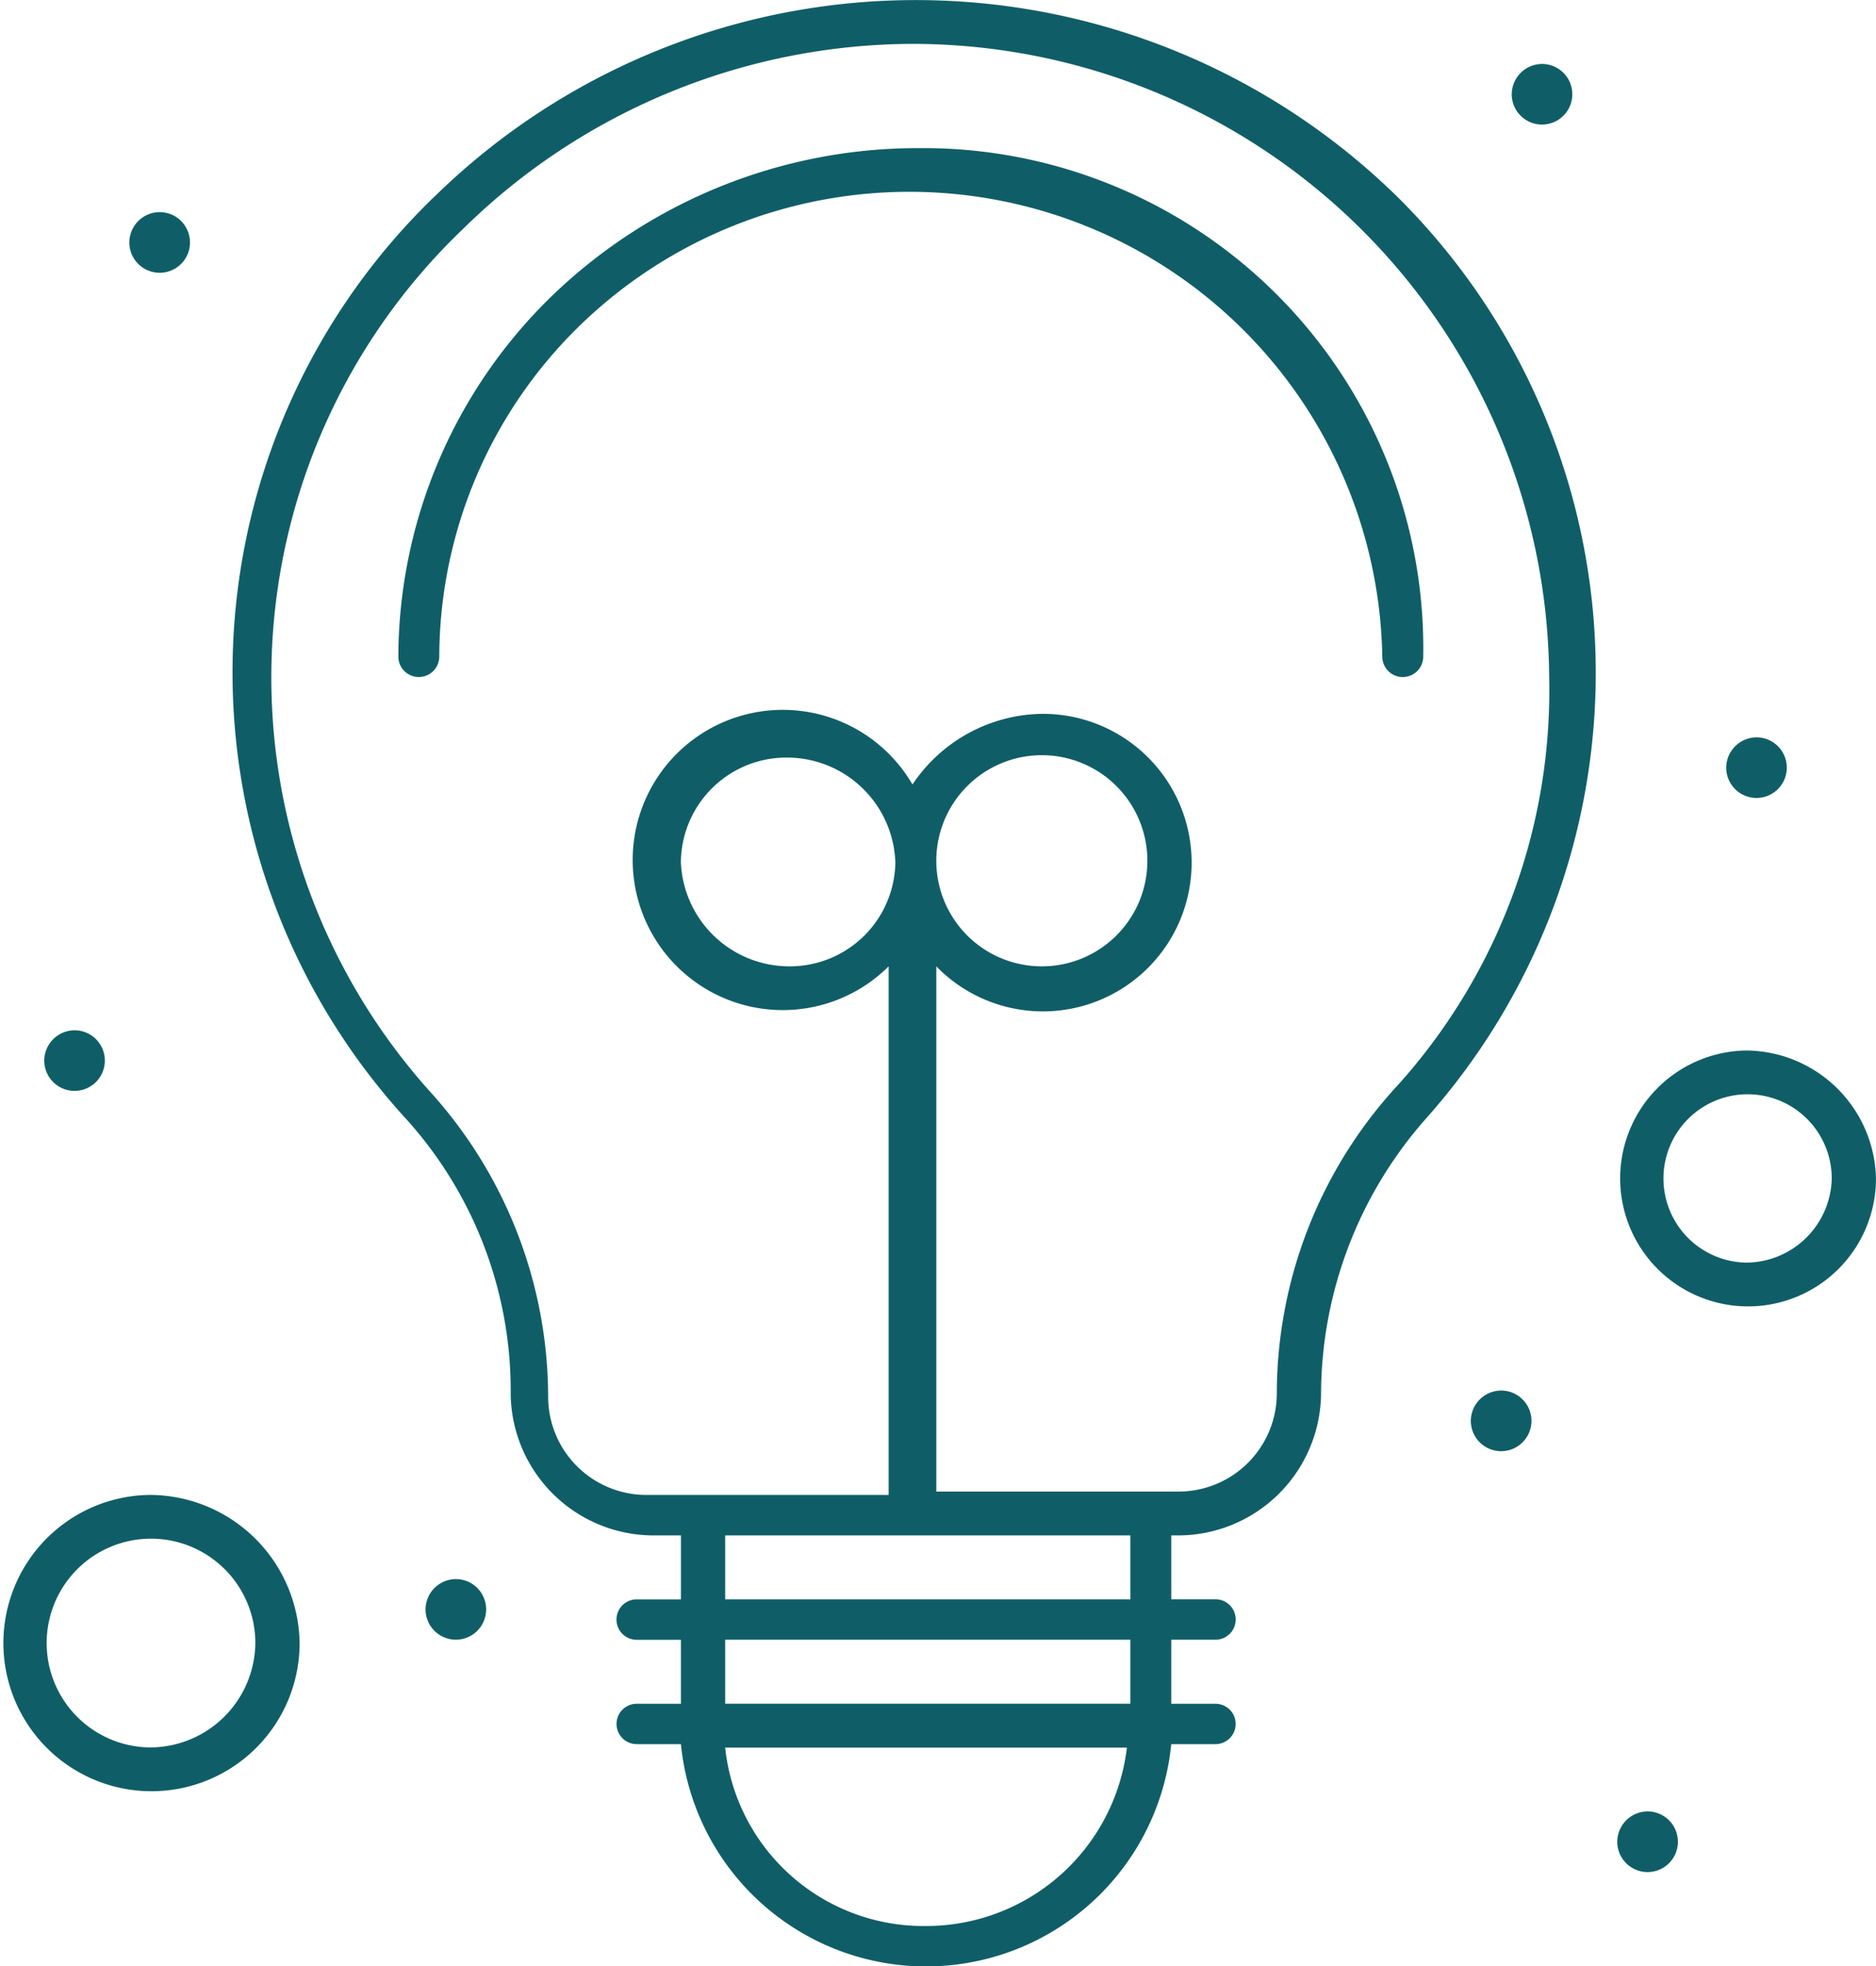 <svg xmlns="http://www.w3.org/2000/svg" xmlns:xlink="http://www.w3.org/1999/xlink" width="64.168" height="67.233" viewBox="0 0 64.168 67.233">
  <defs>
    <clipPath id="clip-path">
      <rect id="Rectangle_1809" data-name="Rectangle 1809" width="64.168" height="67.233" fill="#0f5e67"/>
    </clipPath>
  </defs>
  <g id="Group_1492" data-name="Group 1492" transform="translate(0 0)">
    <g id="Group_1491" data-name="Group 1491" transform="translate(0 0)" clip-path="url(#clip-path)">
      <path id="Path_1556" data-name="Path 1556" d="M13.861,6.677a22.609,22.609,0,0,0-1.049,31.545,13.847,13.847,0,0,1,3.611,9.44A4.893,4.893,0,0,0,21.316,52.5h.93v2.186H20.733a.691.691,0,1,0,0,1.383h1.513v2.187H20.733a.69.69,0,1,0,0,1.38h1.513a8.426,8.426,0,0,0,16.771,0H40.53a.69.69,0,1,0,0-1.38H39.017V56.066H40.53a.691.691,0,1,0,0-1.383H39.017V52.5h.231a4.894,4.894,0,0,0,4.893-4.835,14.282,14.282,0,0,1,3.609-9.44,22.91,22.91,0,0,0-.931-31.429,23.527,23.527,0,0,0-32.958-.116m16.77,59.175a6.82,6.82,0,0,1-6.872-6.1H37.5a6.913,6.913,0,0,1-6.872,6.1m6.872-7.6H23.76V56.066H37.618v2.187Zm0-3.57H23.76V52.5H37.618v2.186ZM46.588,37.3a15.568,15.568,0,0,0-3.96,10.361A3.361,3.361,0,0,1,39.248,51H30.981V33.042a5.087,5.087,0,1,0,3.61-8.634,5.42,5.42,0,0,0-4.425,2.416,5.133,5.133,0,1,0-.815,6.218V51.116H21.083a3.361,3.361,0,0,1-3.379-3.34,15.575,15.575,0,0,0-3.959-10.361A21.2,21.2,0,0,1,14.793,7.828,22.017,22.017,0,0,1,30.166,1.5,21.794,21.794,0,0,1,51.944,23.141,20.172,20.172,0,0,1,46.588,37.3M30.981,29.473a3.61,3.61,0,1,1,3.61,3.569,3.609,3.609,0,0,1-3.61-3.569m-1.4,0a3.608,3.608,0,0,1-3.609,3.569,3.713,3.713,0,0,1-3.728-3.569,3.61,3.61,0,0,1,3.611-3.57,3.711,3.711,0,0,1,3.725,3.57" transform="translate(1.045 0)" fill="#0f5e67"/>
      <path id="Path_1557" data-name="Path 1557" d="M29.654,4.4A18.015,18.015,0,0,0,17.077,9.465a17.255,17.255,0,0,0-5.242,12.319.7.7,0,0,0,1.4,0A15.856,15.856,0,0,1,18.008,10.5,16.179,16.179,0,0,1,45.491,21.785a.7.7,0,0,0,1.4,0A17.1,17.1,0,0,0,29.654,4.4" transform="translate(1.79 0.665)" fill="#0f5e67"/>
      <path id="Path_1558" data-name="Path 1558" d="M52.476,31.2A4.375,4.375,0,1,0,56.9,35.576,4.475,4.475,0,0,0,52.476,31.2m0,7.253a2.878,2.878,0,1,1,2.911-2.878,2.942,2.942,0,0,1-2.911,2.878" transform="translate(7.267 4.719)" fill="#0f5e67"/>
      <path id="Path_1559" data-name="Path 1559" d="M5.124,44.4a5.066,5.066,0,1,0,5.124,5.064A5.14,5.14,0,0,0,5.124,44.4m0,8.634a3.569,3.569,0,1,1,3.61-3.57,3.608,3.608,0,0,1-3.61,3.57" transform="translate(0 6.715)" fill="#0f5e67"/>
      <path id="Path_1560" data-name="Path 1560" d="M45.963,1.9a1.036,1.036,0,1,1-1.048,1.036A1.043,1.043,0,0,1,45.963,1.9" transform="translate(6.793 0.287)" fill="#0f5e67"/>
      <path id="Path_1561" data-name="Path 1561" d="M52.336,21.9a1.036,1.036,0,1,1-1.048,1.035A1.042,1.042,0,0,1,52.336,21.9" transform="translate(7.757 3.312)" fill="#0f5e67"/>
      <path id="Path_1562" data-name="Path 1562" d="M4.892,6.3A1.037,1.037,0,1,1,3.843,7.337,1.042,1.042,0,0,1,4.892,6.3" transform="translate(0.581 0.953)" fill="#0f5e67"/>
      <path id="Path_1563" data-name="Path 1563" d="M2.364,30.6a1.036,1.036,0,1,1-1.049,1.035A1.041,1.041,0,0,1,2.364,30.6" transform="translate(0.199 4.628)" fill="#0f5e67"/>
      <path id="Path_1564" data-name="Path 1564" d="M13.693,46.9a1.036,1.036,0,1,1-1.049,1.035A1.042,1.042,0,0,1,13.693,46.9" transform="translate(1.912 7.093)" fill="#0f5e67"/>
      <path id="Path_1565" data-name="Path 1565" d="M44.749,41.3A1.037,1.037,0,1,1,43.7,42.337,1.043,1.043,0,0,1,44.749,41.3" transform="translate(6.609 6.246)" fill="#0f5e67"/>
      <path id="Path_1566" data-name="Path 1566" d="M49.1,53.8a1.037,1.037,0,1,1-1.049,1.036A1.042,1.042,0,0,1,49.1,53.8" transform="translate(7.267 8.137)" fill="#0f5e67"/>
    </g>
  </g>
</svg>
